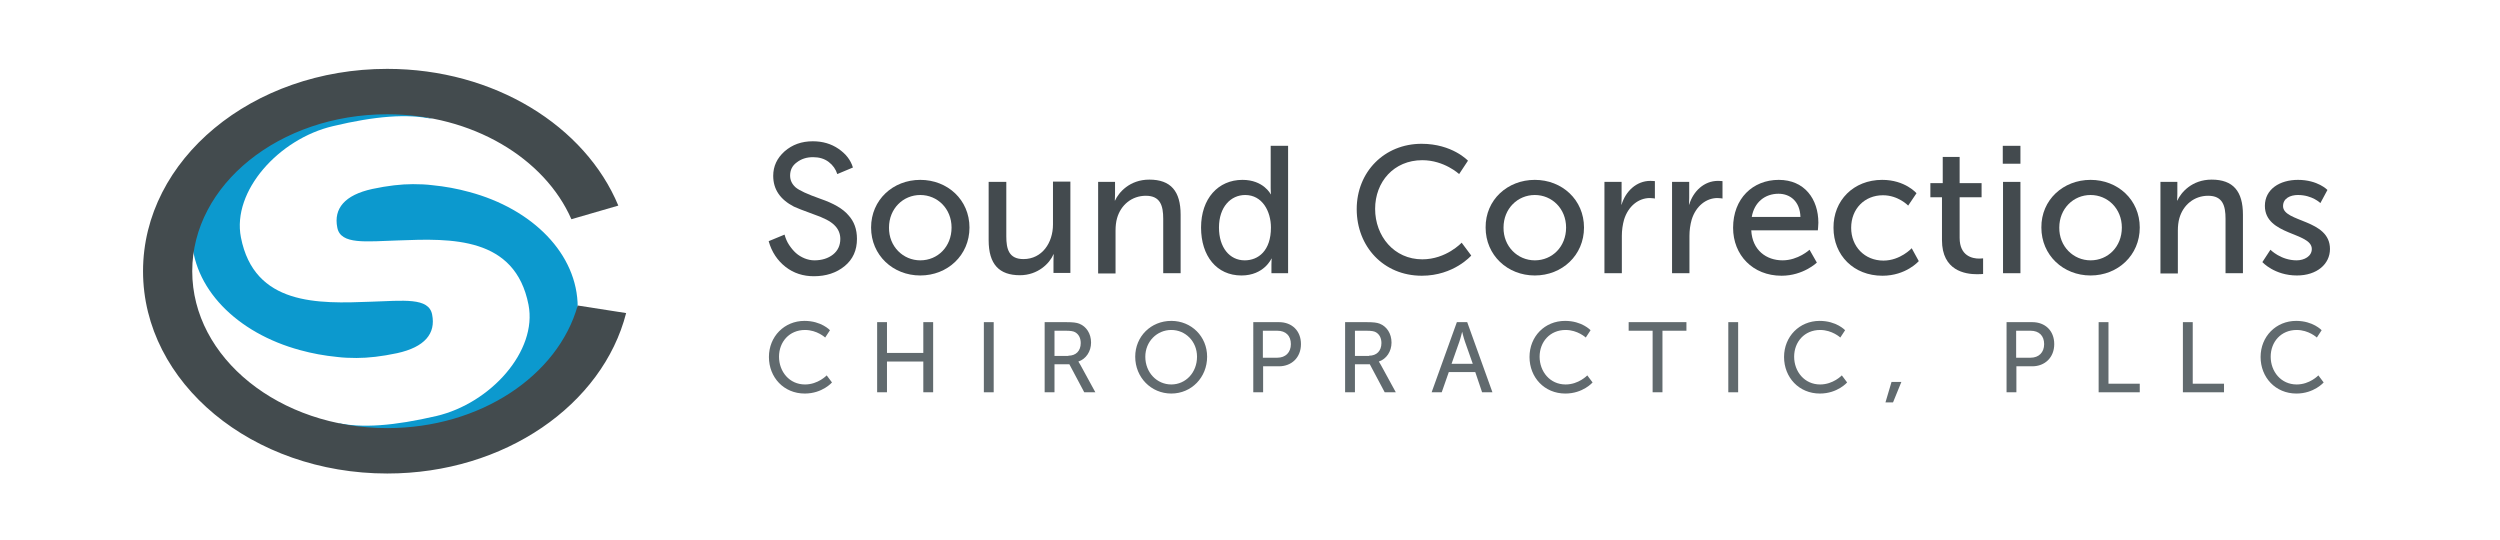 <?xml version="1.0" encoding="utf-8"?>
<!-- Generator: Adobe Illustrator 24.1.1, SVG Export Plug-In . SVG Version: 6.00 Build 0)  -->
<svg version="1.1" id="Layer_1" xmlns="http://www.w3.org/2000/svg" xmlns:xlink="http://www.w3.org/1999/xlink" x="0px" y="0px"
	 viewBox="0 0 991 214" style="enable-background:new 0 0 991 214;" xml:space="preserve">
<style type="text/css">
	.st0{fill:#0C99CE;}
	.st1{fill:#434B4E;}
	.st2{fill:#434A4E;}
	.st3{fill:#616A6E;}
</style>
<g>
	<g>
		<g>
			<g>
				<g>
					<g>
						<path class="st0" d="M76,93c0-27.1,29.5-49,65.9-49c10.7,0,20.7-0.1,29.6,3.2C161.7,45,148.7,46,132,50
							c-21.4,5-40.1,25.7-36.5,44.1c5.3,27.1,30.7,26.3,51.5,25.5c12.9-0.4,23-1.8,24.3,5.1c1.5,7.5-2.9,12.9-13.9,15.3
							c-6.1,1.3-11.5,1.9-16,1.9c-0.1,0-0.1,0-0.2,0c-2.6,0-5.1-0.1-7.5-0.4c0,0,0,0,0,0c-5.1-0.5-10-1.4-14.7-2.7
							C93.8,132,76,114.1,76,93z"/>
					</g>
				</g>
				<g>
					<path class="st0" d="M229,121.8c0,27.1-29.5,49-65.9,49c-10.7,0-20.7,0.1-29.6-3.2c9.9,2.2,22.8,1.2,39.5-2.7
						c21.4-5,40.1-25.7,36.5-44.1c-5.3-27.1-30.7-26.3-51.5-25.5c-12.9,0.4-23,1.8-24.3-5.1c-1.5-7.5,2.9-12.9,13.9-15.3
						c6.1-1.3,11.5-1.9,16-1.9c0.1,0,0.1,0,0.2,0c2.6,0,5.1,0.1,7.5,0.4c0,0,0,0,0,0c5.1,0.5,10,1.4,14.7,2.7
						C211.1,82.8,229,100.7,229,121.8z"/>
				</g>
			</g>
		</g>
		<path class="st1" d="M248.2,124.1c-9.3,36.3-48.1,63.6-94.7,63.6c-53.5,0-96.8-35.9-96.8-80.2c0-44.3,43.3-80.2,96.8-80.2
			c42.5,0,78.5,22.7,91.6,54.2l-18.6,5.4c-10.6-24.2-39.3-41.6-73-41.6c-42.7,0-77.3,27.9-77.3,62.2c0,34.4,34.6,62.2,77.3,62.2
			c36.9,0,67.7-20.8,75.5-48.6L248.2,124.1z"/>
	</g>
	<g>
		<g>
			<g>
				<path class="st2" d="M339.7,94.7c0,4.5-1.6,8.1-4.9,10.8c-3.3,2.7-7.4,4-12.2,4c-4.2,0-8-1.2-11.2-3.7
					c-3.2-2.5-5.5-5.9-6.7-10.2l6.3-2.6c0.4,1.5,1,2.9,1.8,4.1c0.8,1.2,1.7,2.3,2.7,3.2c1,0.9,2.2,1.6,3.4,2.1
					c1.2,0.5,2.6,0.8,3.9,0.8c3,0,5.5-0.8,7.4-2.3c1.9-1.5,2.9-3.6,2.9-6.2c0-2.1-0.8-4-2.4-5.5c-1.5-1.5-4.2-2.9-8.3-4.3
					c-4.1-1.5-6.7-2.5-7.7-3c-5.4-2.8-8.2-6.8-8.2-12.2c0-3.8,1.5-7,4.5-9.7c3.1-2.7,6.8-4,11.2-4c3.9,0,7.3,1,10.2,3
					c2.9,2,4.8,4.4,5.7,7.4l-6.2,2.6c-0.6-1.9-1.7-3.5-3.4-4.8c-1.7-1.3-3.8-1.9-6.2-1.9c-2.6,0-4.7,0.7-6.5,2.1
					c-1.8,1.3-2.6,3.1-2.6,5.2c0,1.8,0.7,3.3,2.1,4.6c1.5,1.3,4.8,2.8,9.9,4.6c5.2,1.8,8.9,3.9,11.1,6.5
					C338.6,87.8,339.7,90.9,339.7,94.7z"/>
				<path class="st2" d="M364.8,71.3c10.8,0,19.5,7.9,19.5,18.9c0,11-8.7,19-19.5,19s-19.5-8-19.5-19
					C345.3,79.2,354,71.3,364.8,71.3z M364.8,103.2c6.9,0,12.4-5.4,12.4-13c0-7.5-5.6-12.9-12.4-12.9c-6.8,0-12.4,5.4-12.4,12.9
					C352.3,97.7,358,103.2,364.8,103.2z"/>
				<path class="st2" d="M392,72.1h6.9v21.6c0,5,1,9,6.8,9c7.4,0,11.7-6.5,11.7-13.7v-17h6.9v36.2h-6.7v-4.8c0-1.5,0.1-2.6,0.1-2.6
					h-0.1c-1.5,3.6-6.2,8.3-13.3,8.3c-8.2,0-12.4-4.3-12.4-13.9V72.1z"/>
				<path class="st2" d="M435.3,72.1h6.7v4.8c0,1.4-0.1,2.6-0.1,2.6h0.1c1.4-3.1,5.7-8.3,13.6-8.3c8.5,0,12.4,4.6,12.4,13.9v23.2
					h-6.9V86.7c0-5.1-1.1-9.1-6.9-9.1c-5.5,0-9.9,3.6-11.4,8.9c-0.4,1.4-0.6,3.1-0.6,4.9v17h-6.9V72.1z"/>
				<path class="st2" d="M492.5,71.3c8.4,0,11.2,5.7,11.2,5.7h0.1c0,0-0.1-1.1-0.1-2.4V57.8h6.9v50.5H504v-3.4
					c0-1.4,0.1-2.4,0.1-2.4h-0.1c0,0-2.9,6.7-11.9,6.7c-9.8,0-16-7.7-16-19C476.1,78.7,482.9,71.3,492.5,71.3z M493.4,103.2
					c5.4,0,10.4-3.8,10.4-13c0-6.4-3.4-12.9-10.2-12.9c-5.7,0-10.4,4.7-10.4,12.9C483.2,98.1,487.4,103.2,493.4,103.2z"/>
				<path class="st2" d="M563.5,57c12.2,0,18.4,6.7,18.4,6.7l-3.5,5.3c0,0-5.9-5.5-14.6-5.5c-11.3,0-18.7,8.6-18.7,19.3
					c0,10.8,7.5,20,18.7,20c9.5,0,15.6-6.6,15.6-6.6l3.8,5.1c0,0-6.9,8-19.6,8c-15.2,0-25.8-11.6-25.8-26.4
					C537.8,68.1,548.8,57,563.5,57z"/>
				<path class="st2" d="M608.4,71.3c10.8,0,19.5,7.9,19.5,18.9c0,11-8.7,19-19.5,19c-10.8,0-19.5-8-19.5-19
					C588.8,79.2,597.6,71.3,608.4,71.3z M608.4,103.2c6.9,0,12.4-5.4,12.4-13c0-7.5-5.6-12.9-12.4-12.9c-6.8,0-12.4,5.4-12.4,12.9
					C595.9,97.7,601.6,103.2,608.4,103.2z"/>
				<path class="st2" d="M636.1,72.1h6.7v6.3c0,1.5-0.1,2.7-0.1,2.7h0.1c1.6-5.3,5.9-9.4,11.4-9.4c0.9,0,1.8,0.1,1.8,0.1v6.9
					c0,0-0.9-0.2-2-0.2c-4.4,0-8.5,3.1-10.2,8.5c-0.6,2.1-0.9,4.3-0.9,6.5v14.8h-6.9V72.1z"/>
				<path class="st2" d="M662.9,72.1h6.7v6.3c0,1.5-0.1,2.7-0.1,2.7h0.1c1.6-5.3,5.9-9.4,11.4-9.4c0.9,0,1.8,0.1,1.8,0.1v6.9
					c0,0-0.9-0.2-2-0.2c-4.4,0-8.5,3.1-10.2,8.5c-0.6,2.1-0.9,4.3-0.9,6.5v14.8h-6.9V72.1z"/>
				<path class="st2" d="M705.1,71.3c10.2,0,15.7,7.6,15.7,17c0,0.9-0.2,3-0.2,3h-26.4c0.4,7.9,6,11.9,12.4,11.9
					c6.2,0,10.7-4.2,10.7-4.2l2.9,5.1c0,0-5.4,5.2-14,5.2c-11.4,0-19.2-8.2-19.2-19C687,78.7,694.8,71.3,705.1,71.3z M713.7,86
					c-0.2-6.2-4.1-9.2-8.7-9.2c-5.3,0-9.6,3.3-10.6,9.2H713.7z"/>
				<path class="st2" d="M746.1,71.3c9.1,0,13.6,5.3,13.6,5.3l-3.3,4.9c0,0-3.9-4.1-10-4.1c-7.3,0-12.6,5.4-12.6,12.9
					c0,7.4,5.3,13,12.8,13c6.7,0,11.2-4.9,11.2-4.9l2.8,5.1c0,0-5,5.8-14.4,5.8c-11.4,0-19.4-8.1-19.4-19
					C726.7,79.5,734.7,71.3,746.1,71.3z"/>
				<path class="st2" d="M769.9,78.2h-4.7v-5.6h4.9V62.2h6.7v10.4h8.7v5.6h-8.7v16.1c0,7.2,5.1,8.2,7.7,8.2c1,0,1.6-0.1,1.6-0.1v6.2
					c0,0-1,0.1-2.4,0.1c-4.7,0-13.9-1.4-13.9-13.5V78.2z"/>
				<path class="st2" d="M793.9,57.8h7v7.1h-7V57.8z M794,72.1h6.9v36.2H794V72.1z"/>
				<path class="st2" d="M828.7,71.3c10.8,0,19.5,7.9,19.5,18.9c0,11-8.7,19-19.5,19c-10.8,0-19.5-8-19.5-19
					C809.1,79.2,817.9,71.3,828.7,71.3z M828.7,103.2c6.9,0,12.4-5.4,12.4-13c0-7.5-5.6-12.9-12.4-12.9c-6.8,0-12.4,5.4-12.4,12.9
					C816.2,97.7,821.9,103.2,828.7,103.2z"/>
				<path class="st2" d="M856.4,72.1h6.7v4.8c0,1.4-0.1,2.6-0.1,2.6h0.1c1.4-3.1,5.7-8.3,13.6-8.3c8.5,0,12.4,4.6,12.4,13.9v23.2
					h-6.9V86.7c0-5.1-1.1-9.1-6.9-9.1c-5.5,0-9.9,3.6-11.4,8.9c-0.4,1.4-0.6,3.1-0.6,4.9v17h-6.9V72.1z"/>
				<path class="st2" d="M900,99c0,0,4.1,4.2,10.4,4.2c3,0,6-1.6,6-4.5c0-6.7-18.6-5.3-18.6-17.1c0-6.6,5.9-10.3,13.1-10.3
					c7.9,0,11.7,4,11.7,4l-2.8,5.2c0,0-3.2-3.2-8.9-3.2c-3,0-5.9,1.3-5.9,4.4c0,6.5,18.6,5.1,18.6,17c0,6-5.2,10.5-13.1,10.5
					c-8.9,0-13.7-5.3-13.7-5.3L900,99z"/>
			</g>
		</g>
		<g>
			<g>
				<path class="st3" d="M318.9,127.2c6.7,0,10.1,3.7,10.1,3.7l-1.9,2.9c0,0-3.2-3-8-3c-6.2,0-10.3,4.7-10.3,10.6
					c0,5.9,4.1,11,10.3,11c5.2,0,8.6-3.6,8.6-3.6l2.1,2.8c0,0-3.8,4.4-10.8,4.4c-8.3,0-14.2-6.4-14.2-14.5
					C304.8,133.4,310.9,127.2,318.9,127.2z"/>
				<path class="st3" d="M347.7,127.7h3.9v12.2H366v-12.2h3.9v27.8H366v-12.2h-14.4v12.2h-3.9V127.7z"/>
				<path class="st3" d="M390,127.7h3.9v27.8H390V127.7z"/>
				<path class="st3" d="M414.1,127.7h8.5c2.9,0,4.1,0.2,5.2,0.6c2.8,1.1,4.7,3.9,4.7,7.5c0,3.5-2,6.5-5,7.5v0.1
					c0,0,0.3,0.4,0.8,1.3l5.9,10.8h-4.4l-5.9-11.1H418v11.1h-3.9V127.7z M423.5,141c3,0,4.9-1.9,4.9-5c0-2-0.8-3.5-2.2-4.3
					c-0.7-0.4-1.7-0.6-3.8-0.6H418v10H423.5z"/>
				<path class="st3" d="M464.3,127.2c8,0,14.2,6.2,14.2,14.2c0,8.2-6.2,14.6-14.2,14.6c-8,0-14.3-6.4-14.3-14.6
					C450,133.4,456.2,127.2,464.3,127.2z M464.3,152.4c5.7,0,10.2-4.7,10.2-11c0-6.1-4.6-10.6-10.2-10.6c-5.7,0-10.3,4.6-10.3,10.6
					C454,147.7,458.6,152.4,464.3,152.4z"/>
				<path class="st3" d="M496.8,127.7h10.2c5.1,0,8.7,3.4,8.7,8.7c0,5.3-3.7,8.8-8.7,8.8h-6.3v10.3h-3.9V127.7z M506.3,141.8
					c3.3,0,5.4-2.1,5.4-5.4s-2-5.3-5.4-5.3h-5.7v10.7H506.3z"/>
				<path class="st3" d="M533.2,127.7h8.5c2.9,0,4.1,0.2,5.2,0.6c2.8,1.1,4.7,3.9,4.7,7.5c0,3.5-2,6.5-5,7.5v0.1
					c0,0,0.3,0.4,0.8,1.3l5.9,10.8h-4.4l-5.9-11.1h-5.9v11.1h-3.9V127.7z M542.7,141c3,0,4.9-1.9,4.9-5c0-2-0.8-3.5-2.2-4.3
					c-0.7-0.4-1.7-0.6-3.8-0.6h-4.5v10H542.7z"/>
				<path class="st3" d="M584.8,147.5h-10.5l-2.8,8h-4l10-27.8h4.1l10,27.8h-4.1L584.8,147.5z M579.6,131.5c0,0-0.6,2.5-1.1,3.9
					l-3.1,8.8h8.4l-3.1-8.8C580.2,134,579.6,131.5,579.6,131.5L579.6,131.5z"/>
				<path class="st3" d="M620.4,127.2c6.7,0,10.1,3.7,10.1,3.7l-1.9,2.9c0,0-3.2-3-8-3c-6.2,0-10.3,4.7-10.3,10.6
					c0,5.9,4.1,11,10.3,11c5.2,0,8.6-3.6,8.6-3.6l2.1,2.8c0,0-3.8,4.4-10.8,4.4c-8.3,0-14.2-6.4-14.2-14.5
					C606.3,133.4,612.3,127.2,620.4,127.2z"/>
				<path class="st3" d="M655.1,131.1h-9.5v-3.4h22.9v3.4H659v24.4h-3.9V131.1z"/>
				<path class="st3" d="M685.1,127.7h3.9v27.8h-3.9V127.7z"/>
				<path class="st3" d="M721.3,127.2c6.7,0,10.1,3.7,10.1,3.7l-1.9,2.9c0,0-3.2-3-8-3c-6.2,0-10.3,4.7-10.3,10.6
					c0,5.9,4.1,11,10.3,11c5.2,0,8.6-3.6,8.6-3.6l2.1,2.8c0,0-3.8,4.4-10.8,4.4c-8.3,0-14.2-6.4-14.2-14.5
					C707.2,133.4,713.3,127.2,721.3,127.2z"/>
				<path class="st3" d="M749.8,151.4h3.9l-3.3,8.1h-3L749.8,151.4z"/>
				<path class="st3" d="M795.4,127.7h10.2c5.1,0,8.7,3.4,8.7,8.7c0,5.3-3.7,8.8-8.7,8.8h-6.3v10.3h-3.9V127.7z M804.9,141.8
					c3.3,0,5.4-2.1,5.4-5.4s-2-5.3-5.4-5.3h-5.7v10.7H804.9z"/>
				<path class="st3" d="M831.9,127.7h3.9v24.4h12.4v3.4h-16.3V127.7z"/>
				<path class="st3" d="M865.3,127.7h3.9v24.4h12.4v3.4h-16.3V127.7z"/>
				<path class="st3" d="M910.2,127.2c6.7,0,10.1,3.7,10.1,3.7l-1.9,2.9c0,0-3.2-3-8-3c-6.2,0-10.3,4.7-10.3,10.6
					c0,5.9,4.1,11,10.3,11c5.2,0,8.6-3.6,8.6-3.6l2.1,2.8c0,0-3.8,4.4-10.8,4.4c-8.3,0-14.2-6.4-14.2-14.5
					C896.1,133.4,902.2,127.2,910.2,127.2z"/>
			</g>
		</g>
	</g>
</g>
</svg>
